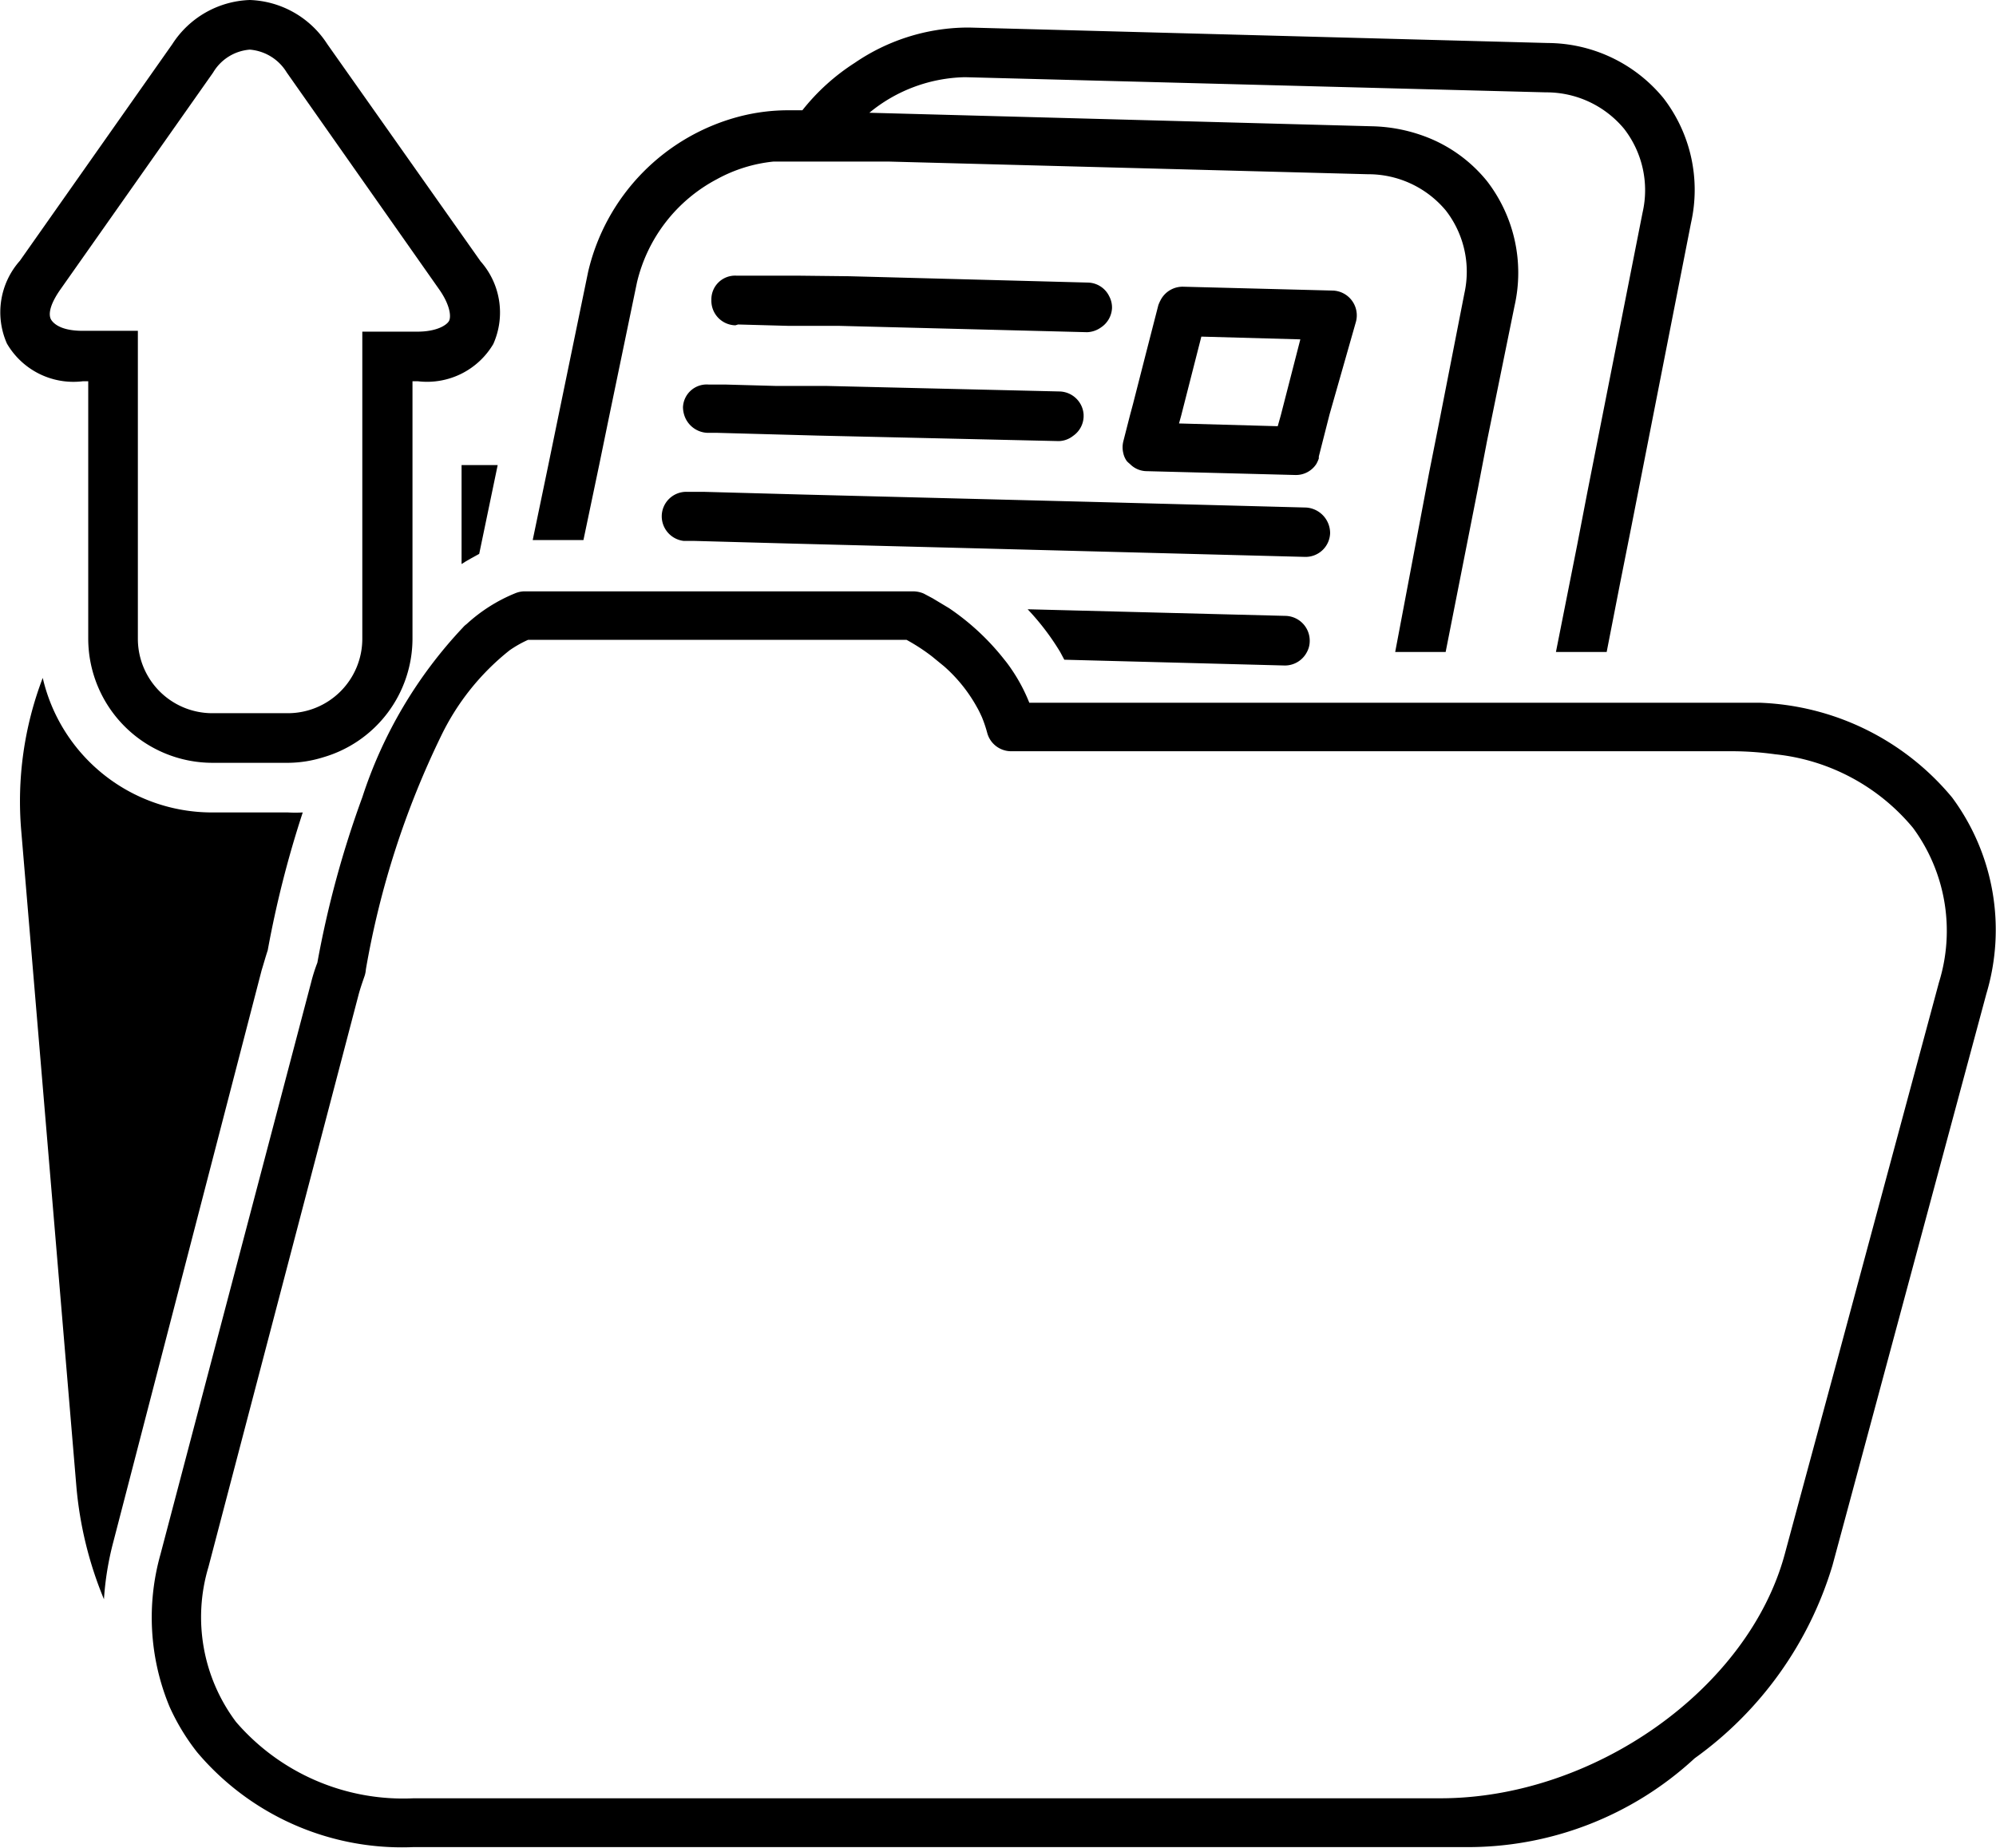 <svg xmlns="http://www.w3.org/2000/svg" viewBox="0 0 72.39 67.03"><g id="Layer_2" data-name="Layer 2"><g id="Layer_1-2" data-name="Layer 1"><path d="M16.74,20.46c.21-.14.43-.25.64-.37l.67-3.22H16.74Z"/><path d="M9.71,34.47a37.87,37.87,0,0,1,1.27-5,4.89,4.89,0,0,1-.54,0H7.68a6.3,6.3,0,0,1-6.13-4.88,12.54,12.54,0,0,0-.78,5.54l2,23.79a13.79,13.79,0,0,0,1,4.09,10.87,10.87,0,0,1,.34-2.08L9.49,35.19C9.55,35,9.63,34.71,9.71,34.47Z"/><path d="M21.73,16.87l.37-1.8,1-4.82A5.72,5.72,0,0,1,26,6.5a5.38,5.38,0,0,1,2.06-.64c.16,0,.32,0,.48,0l1.51,0,2.16,0,17.4.46a3.66,3.66,0,0,1,2.83,1.32,3.62,3.62,0,0,1,.67,3l-.93,4.75-.35,1.76L50.6,23.65h1.83l1.16-5.88L53.93,16l1-4.91a5.44,5.44,0,0,0-1-4.52,5.27,5.27,0,0,0-2-1.52,5.83,5.83,0,0,0-2.18-.47L31.53,4.09A5.62,5.62,0,0,1,35,2.8l17.23.45,3.84.1a3.66,3.66,0,0,1,2.83,1.32,3.63,3.63,0,0,1,.67,3.05l-2,10.13-.37,1.92-.77,3.88h1.84l.49-2.51.41-2.06,2.16-11a5.45,5.45,0,0,0-1-4.52,5.46,5.46,0,0,0-4.19-2L35.18,1H35a7.31,7.31,0,0,0-4,1.28A7.74,7.74,0,0,0,29.1,4h-.54a7.05,7.05,0,0,0-1.72.22,7.61,7.61,0,0,0-5.51,5.64l-1.07,5.19-.37,1.8-.57,2.74h1.84Z"/><path d="M49.18,11.66a.9.9,0,0,0-.84-1.12l-5.43-.14a.9.9,0,0,0-.82.49,1.42,1.42,0,0,0-.08.18l-.46,1.79-.46,1.8-.11.41-.24.94a.89.89,0,0,0,0,.43l0,0a.76.76,0,0,0,.13.29,1.09,1.09,0,0,0,.11.1.86.86,0,0,0,.58.26l5.43.14h0a.88.88,0,0,0,.75-.4,1.21,1.21,0,0,0,.09-.2l0-.07.39-1.53Zm-2.73,3.41-.11.39-3.58-.1.08-.29.73-2.86,3.59.1Z"/><path d="M26.77,11.77l1.83.05,1.83,0,9,.23h0a.93.93,0,0,0,.51-.18.89.89,0,0,0,.39-.7.87.87,0,0,0-.1-.42.88.88,0,0,0-.77-.5l-8.66-.23L29,10l-1.83,0h-.45a.86.86,0,0,0-.92.88.89.89,0,0,0,.87.92Z"/><path d="M24.77,14.77a1,1,0,0,0,.05.3.92.92,0,0,0,.83.63H26l1.82.05,1.83.05L38.4,16h0a.87.87,0,0,0,.52-.19.88.88,0,0,0,.38-.69s0-.05,0-.08a.88.88,0,0,0-.1-.36.9.9,0,0,0-.76-.48L30,14l-1.83,0-1.82-.05h-.64A.86.86,0,0,0,24.77,14.77Z"/><path d="M48.24,19.34a.93.93,0,0,0-.87-.93l-7.58-.2-10.62-.27-1.83-.05-1.83-.05H24.9a.89.89,0,0,0-.9.87.9.9,0,0,0,.79.91h.36l1.82.05,1.83.05,5.46.14,13.06.34h0A.89.89,0,0,0,48.24,19.34Z"/><path d="M46.63,22.34l-9.36-.24a9,9,0,0,1,1.18,1.55l.15.28,8,.21h0a.9.9,0,0,0,.8-.49.83.83,0,0,0,.1-.38A.9.9,0,0,0,46.63,22.34Z"/><path d="M70.8,28.93a9.51,9.51,0,0,0-7-3.44c-.29,0-.58,0-.88,0H37.33a6.17,6.17,0,0,0-.65-1.22c-.08-.12-.17-.24-.26-.35a8.86,8.86,0,0,0-2-1.86l-.6-.36-.32-.17a1,1,0,0,0-.38-.08H19a.94.94,0,0,0-.29.06,5.87,5.87,0,0,0-1.79,1.13.74.74,0,0,0-.13.12,16.33,16.33,0,0,0-3.65,6.16,36.26,36.26,0,0,0-1.63,6,6.18,6.18,0,0,0-.23.73L5.82,56.38a8.44,8.44,0,0,0,.33,5.53,7.89,7.89,0,0,0,1,1.65A9.72,9.72,0,0,0,15,67H53.1a12.11,12.11,0,0,0,8.36-3.22,13.32,13.32,0,0,0,5-7l.58-2.15,5-18.58A8.07,8.07,0,0,0,70.8,28.93Zm-.48,6.71-3.7,13.74-1.38,5.1-.51,1.89c-1.32,4.89-6.92,8.86-12.49,8.86H15a8,8,0,0,1-6.44-2.77,6.33,6.33,0,0,1-1-5.62L13,36.1c.06-.23.14-.46.22-.69a1,1,0,0,0,.05-.25A31.63,31.63,0,0,1,16,26.69a8.9,8.9,0,0,1,2.48-3.1,4.09,4.09,0,0,1,.67-.38H32.88a7,7,0,0,1,.92.6l.44.36a5.53,5.53,0,0,1,1.19,1.48c.07.12.12.23.18.36a4.6,4.6,0,0,1,.19.56.9.9,0,0,0,.88.68H62.91a11.68,11.68,0,0,1,1.47.11,7.49,7.49,0,0,1,5,2.67A6.3,6.3,0,0,1,70.32,35.64Z"/><path d="M3,13.83h.2v9.34a4.51,4.51,0,0,0,4.5,4.5h2.76a4.37,4.37,0,0,0,1.26-.2,4.49,4.49,0,0,0,3.24-4.3V13.83h.2a2.79,2.79,0,0,0,2.73-1.35,2.8,2.8,0,0,0-.46-3L11.87,1.6A3.48,3.48,0,0,0,9.06,0,3.48,3.48,0,0,0,6.25,1.6L.72,9.46a2.81,2.81,0,0,0-.47,3A2.79,2.79,0,0,0,3,13.83ZM2.19,10.5,7.73,2.63A1.7,1.7,0,0,1,9.06,1.8a1.73,1.73,0,0,1,1.34.83l5.53,7.87c.4.57.44,1,.35,1.15s-.45.38-1.14.38h-2V23.17a2.7,2.7,0,0,1-2.7,2.7H7.68A2.7,2.7,0,0,1,5,23.17V12H3c-.69,0-1-.2-1.13-.38S1.79,11.07,2.19,10.5Z"/></g></g></svg>